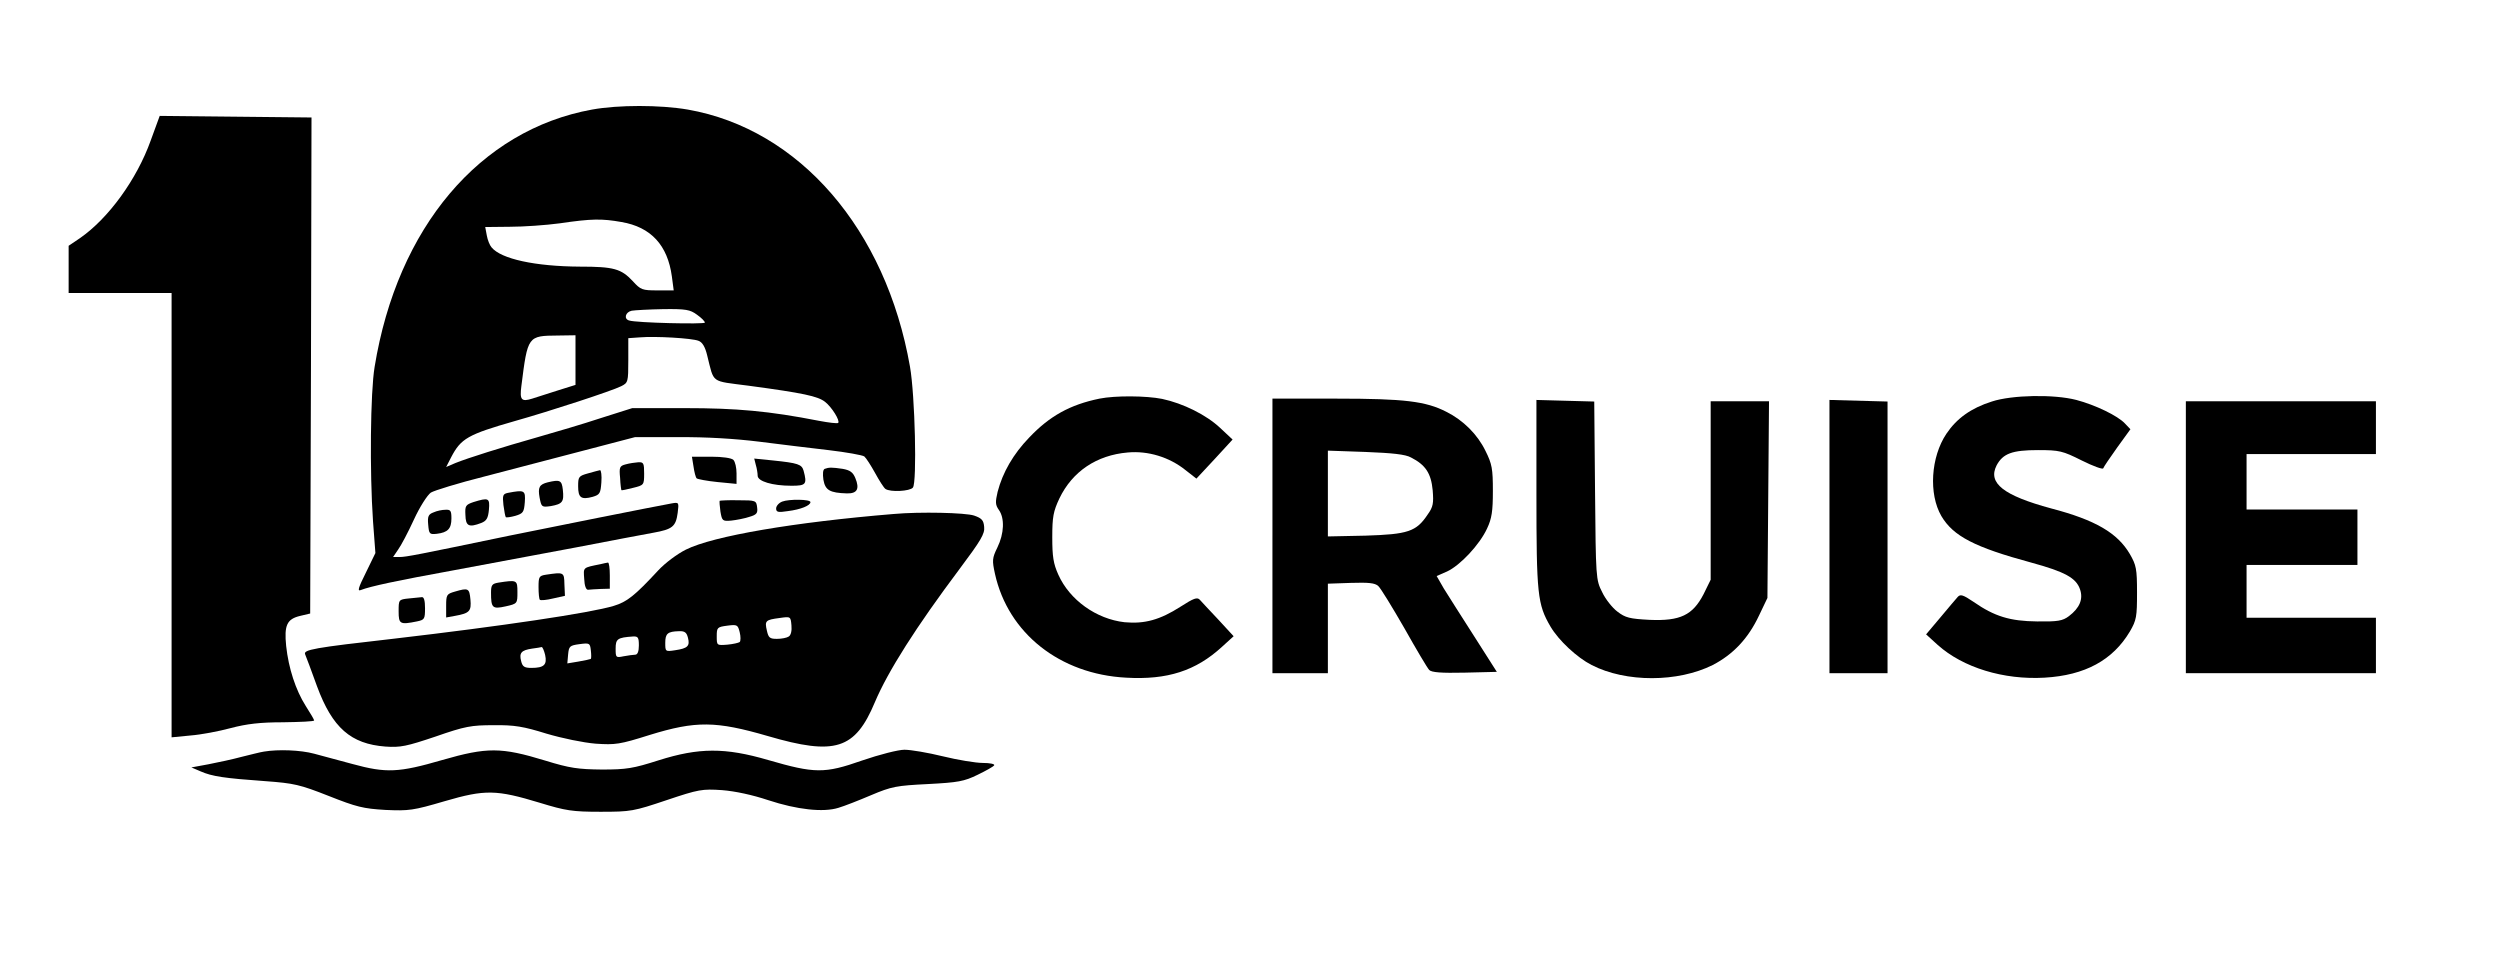 <?xml version="1.0" standalone="no"?>
<!DOCTYPE svg PUBLIC "-//W3C//DTD SVG 20010904//EN"
 "http://www.w3.org/TR/2001/REC-SVG-20010904/DTD/svg10.dtd">
<svg version="1.0" xmlns="http://www.w3.org/2000/svg"
 width="947pt" height="367pt" viewBox="0 0 947 367"
 preserveAspectRatio="xMidYMid meet">

<g transform="translate(0,367) scale(0.1,-0.1)"
fill="#000000" stroke="none">
<path d="M2243 3255 c-425 -77 -738 -446 -824 -975 -16 -96 -19 -397 -6 -585
l9 -120 -36 -74 c-29 -58 -33 -72 -19 -66 36 14 133 35 353 75 124 23 331 62
460 86 129 25 262 50 295 56 72 13 85 23 92 75 5 40 5 41 -23 36 -57 -10 -472
-93 -614 -122 -346 -72 -392 -81 -416 -81 l-25 0 19 28 c11 15 38 66 60 114
22 48 51 93 64 102 13 8 104 36 203 61 99 26 268 70 375 98 l195 51 165 0
c105 1 216 -6 305 -17 77 -10 195 -24 263 -32 68 -8 129 -19 136 -24 7 -6 25
-34 41 -63 16 -29 33 -56 39 -60 18 -13 93 -9 104 5 16 19 8 350 -11 458 -91
520 -419 900 -842 974 -105 18 -263 18 -362 0z m111 -426 c112 -19 175 -88
191 -206 l7 -53 -62 0 c-57 0 -63 2 -93 35 -44 47 -72 55 -200 55 -170 1 -299
29 -335 73 -7 8 -15 28 -18 45 l-6 32 93 1 c52 0 137 6 189 13 122 18 160 18
234 5z m286 -351 c17 -12 30 -25 30 -30 0 -7 -261 -1 -287 8 -21 6 -14 32 10
37 12 2 66 5 120 6 86 1 101 -2 127 -21z m-460 -172 l0 -94 -67 -21 c-38 -12
-81 -26 -97 -31 -41 -13 -48 -5 -41 48 24 190 24 190 138 191 l67 1 0 -94z
m466 73 c14 -5 25 -22 33 -56 27 -107 11 -95 156 -114 209 -28 263 -40 290
-61 26 -20 58 -72 50 -80 -3 -3 -36 1 -73 8 -189 37 -312 48 -507 48 l-200 0
-120 -38 c-66 -22 -172 -53 -235 -71 -141 -40 -268 -80 -315 -99 l-35 -15 19
37 c37 71 63 86 241 137 135 38 370 115 403 132 26 13 27 16 27 98 l0 84 43 3
c60 5 198 -3 223 -13z"/>
<path d="M571 3138 c-53 -148 -160 -295 -268 -370 l-43 -29 0 -89 0 -90 195 0
195 0 0 -841 0 -842 72 7 c39 3 108 16 152 28 61 16 111 22 198 22 65 1 118 3
118 7 0 3 -14 27 -32 55 -38 60 -65 143 -74 227 -8 79 3 102 53 114 l38 9 3
940 2 939 -287 3 -288 3 -34 -93z"/>
<path d="M4165 2160 c-112 -23 -189 -66 -266 -147 -61 -63 -101 -133 -120
-206 -9 -39 -9 -49 5 -69 22 -31 20 -89 -6 -142 -20 -41 -20 -49 -9 -100 50
-225 246 -380 497 -393 156 -9 264 26 363 117 l44 40 -58 63 c-32 34 -64 68
-70 75 -10 11 -23 6 -73 -26 -78 -50 -136 -66 -212 -59 -107 12 -208 84 -251
180 -19 42 -23 69 -23 142 0 77 4 98 27 147 49 102 141 164 259 174 76 7 157
-17 219 -67 l41 -32 69 74 68 74 -47 44 c-52 49 -140 93 -220 110 -60 12 -177
13 -237 1z"/>
<path d="M7545 2149 c-79 -25 -133 -64 -172 -122 -59 -88 -68 -228 -19 -312
45 -76 126 -118 340 -176 128 -35 170 -58 185 -101 13 -37 -1 -71 -42 -102
-24 -18 -42 -21 -120 -20 -103 1 -162 19 -241 74 -40 27 -50 30 -60 19 -7 -8
-37 -43 -66 -78 l-54 -64 44 -40 c96 -86 250 -133 405 -124 153 9 258 66 323
175 25 43 27 56 27 147 0 91 -3 104 -27 146 -47 80 -130 129 -298 173 -181 49
-241 96 -207 163 24 45 59 58 157 58 81 0 93 -3 165 -39 44 -22 80 -35 82 -30
2 6 26 41 53 79 l50 69 -21 22 c-27 29 -112 70 -184 89 -85 22 -244 19 -320
-6z"/>
<path d="M4820 1640 l0 -520 105 0 105 0 0 169 0 170 87 3 c67 2 91 0 104 -12
9 -8 53 -80 99 -160 45 -80 87 -151 94 -158 9 -9 45 -12 134 -10 l122 3 -86
135 c-48 74 -99 156 -115 181 l-27 47 39 17 c50 23 124 102 152 163 18 38 22
66 22 142 0 84 -3 102 -28 152 -30 62 -84 116 -148 148 -78 40 -158 50 -416
50 l-243 0 0 -520z m525 297 c55 -28 76 -60 82 -124 4 -49 2 -63 -19 -92 -43
-65 -75 -75 -235 -80 l-143 -3 0 162 0 163 143 -5 c101 -4 151 -9 172 -21z"/>
<path d="M5820 1800 c0 -382 4 -419 53 -503 31 -53 101 -118 156 -146 130 -67
327 -66 459 0 77 40 134 100 175 187 l32 67 3 373 3 372 -110 0 -111 0 0 -338
0 -338 -27 -55 c-41 -79 -88 -102 -204 -97 -76 4 -92 8 -122 31 -19 14 -46 48
-58 74 -24 47 -24 54 -27 385 l-3 337 -110 3 -109 3 0 -355z"/>
<path d="M6930 1638 l0 -518 110 0 110 0 0 514 0 515 -110 3 -110 3 0 -517z"/>
<path d="M8280 1635 l0 -515 360 0 360 0 0 105 0 105 -245 0 -245 0 0 100 0
100 210 0 210 0 0 105 0 105 -210 0 -210 0 0 105 0 105 245 0 245 0 0 100 0
100 -360 0 -360 0 0 -515z"/>
<path d="M2627 1903 c3 -21 8 -41 12 -45 3 -3 39 -10 79 -14 l72 -7 0 40 c0
21 -5 44 -12 51 -7 7 -41 12 -84 12 l-73 0 6 -37z"/>
<path d="M2863 1909 c4 -13 7 -32 7 -41 0 -21 55 -38 128 -38 55 0 60 5 46 57
-7 24 -20 29 -118 39 l-69 7 6 -24z"/>
<path d="M2370 1911 c-23 -6 -25 -11 -21 -52 1 -24 4 -45 5 -46 1 -1 21 3 44
9 41 10 42 11 42 54 0 39 -2 44 -22 43 -13 -1 -34 -4 -48 -8z"/>
<path d="M3124 1894 c-7 -3 -8 -19 -5 -41 7 -40 24 -50 89 -52 39 -1 49 17 32
58 -9 22 -20 30 -48 35 -41 6 -52 6 -68 0z"/>
<path d="M2228 1877 c-36 -10 -38 -13 -38 -49 0 -43 11 -52 55 -40 27 8 30 13
33 55 2 26 -1 46 -5 46 -4 -1 -25 -6 -45 -12z"/>
<path d="M2075 1843 c-32 -8 -38 -19 -31 -58 7 -36 8 -37 43 -32 44 8 50 16
45 62 -4 36 -11 39 -57 28z"/>
<path d="M1924 1803 c-19 -4 -21 -9 -17 -46 3 -23 7 -44 9 -46 2 -2 18 0 36 5
30 9 33 14 36 52 3 45 -1 47 -64 35z"/>
<path d="M1793 1768 c-29 -10 -32 -14 -30 -49 1 -42 13 -48 60 -30 20 8 26 18
29 50 4 45 -1 47 -59 29z"/>
<path d="M2726 1773 c-1 -2 0 -20 3 -41 6 -35 8 -37 41 -34 19 2 50 8 68 14
28 8 33 14 30 36 -3 26 -5 27 -71 27 -37 1 -69 -1 -71 -2z"/>
<path d="M2963 1770 c-13 -5 -23 -17 -23 -26 0 -14 7 -16 45 -10 48 6 85 21
85 34 0 11 -81 12 -107 2z"/>
<path d="M1642 1729 c-19 -7 -23 -15 -20 -46 3 -36 5 -38 33 -35 41 5 55 19
55 58 0 29 -3 34 -22 33 -13 0 -33 -4 -46 -10z"/>
<path d="M3385 1723 c-375 -31 -683 -83 -787 -135 -32 -16 -78 -50 -105 -79
-88 -95 -118 -119 -168 -134 -89 -27 -427 -77 -830 -124 -309 -35 -347 -42
-339 -60 4 -9 24 -63 45 -121 58 -157 128 -218 259 -228 57 -4 80 1 190 38
112 39 135 43 220 43 79 1 113 -5 200 -32 61 -18 139 -34 186 -38 75 -5 91 -3
205 33 175 54 251 53 447 -4 256 -75 331 -51 406 128 50 118 156 285 321 505
80 107 96 133 93 159 -2 25 -9 33 -38 43 -32 11 -205 15 -305 6z m-397 -464
c-7 -5 -27 -9 -45 -9 -27 0 -32 4 -38 31 -9 38 -5 41 48 48 42 6 42 6 45 -28
2 -20 -2 -37 -10 -42z m-186 -21 c-4 -3 -25 -8 -47 -10 -40 -3 -40 -3 -40 32
0 33 2 35 40 40 38 5 40 3 47 -25 4 -16 4 -33 0 -37z m-196 16 c8 -31 -1 -40
-48 -47 -38 -6 -38 -5 -38 28 0 35 9 43 52 44 22 1 29 -5 34 -25z m-186 -29
c0 -23 -5 -35 -14 -35 -7 0 -27 -3 -44 -6 -29 -6 -30 -5 -30 29 0 37 7 42 66
46 19 1 22 -4 22 -34z m-182 -51 c-2 -1 -23 -6 -47 -10 l-42 -7 3 34 c3 31 6
34 43 39 38 5 40 4 43 -23 2 -16 2 -31 0 -33z m-173 15 c8 -37 -4 -49 -52 -49
-27 0 -34 5 -39 26 -8 31 1 41 41 47 17 2 33 5 37 6 3 0 9 -13 13 -30z"/>
<path d="M2275 1533 c-69 -14 -65 -11 -62 -56 1 -26 7 -42 15 -41 6 1 28 2 47
3 l35 1 0 50 c0 28 -3 49 -7 49 -5 -1 -17 -3 -28 -6z"/>
<path d="M2068 1493 c-26 -4 -28 -8 -28 -47 0 -23 2 -45 5 -48 3 -3 26 -1 50
5 l45 10 -2 44 c-1 46 -2 46 -70 36z"/>
<path d="M1888 1463 c-24 -4 -28 -9 -28 -38 0 -58 5 -63 55 -52 45 10 45 11
45 54 0 46 -1 47 -72 36z"/>
<path d="M1723 1429 c-31 -9 -33 -12 -33 -54 l0 -44 33 6 c56 10 63 18 59 62
-4 43 -8 45 -59 30z"/>
<path d="M1548 1403 c-38 -4 -38 -5 -38 -49 0 -48 5 -51 69 -38 29 6 31 9 31
50 0 29 -4 43 -12 42 -7 -1 -30 -3 -50 -5z"/>
<path d="M1000 823 c-14 -2 -52 -12 -85 -20 -33 -9 -89 -21 -125 -28 l-65 -12
35 -15 c43 -19 90 -26 245 -37 109 -8 131 -13 240 -56 106 -42 131 -48 215
-53 89 -4 105 -2 224 33 154 45 196 44 361 -6 98 -30 123 -34 230 -34 115 0
125 2 250 44 122 41 135 43 210 38 50 -4 115 -18 175 -38 109 -36 209 -47 266
-29 21 6 77 28 124 48 78 33 96 36 215 42 114 6 137 10 188 35 31 15 60 31 63
36 3 5 -16 9 -43 9 -26 0 -94 11 -151 25 -57 14 -122 25 -146 25 -23 0 -94
-18 -161 -41 -142 -50 -179 -49 -355 2 -164 48 -263 47 -415 -1 -97 -31 -122
-35 -215 -35 -90 1 -121 5 -215 34 -167 51 -220 51 -390 2 -165 -48 -212 -50
-340 -15 -49 13 -115 31 -145 39 -52 14 -136 17 -190 8z"/>
</g>
</svg>

